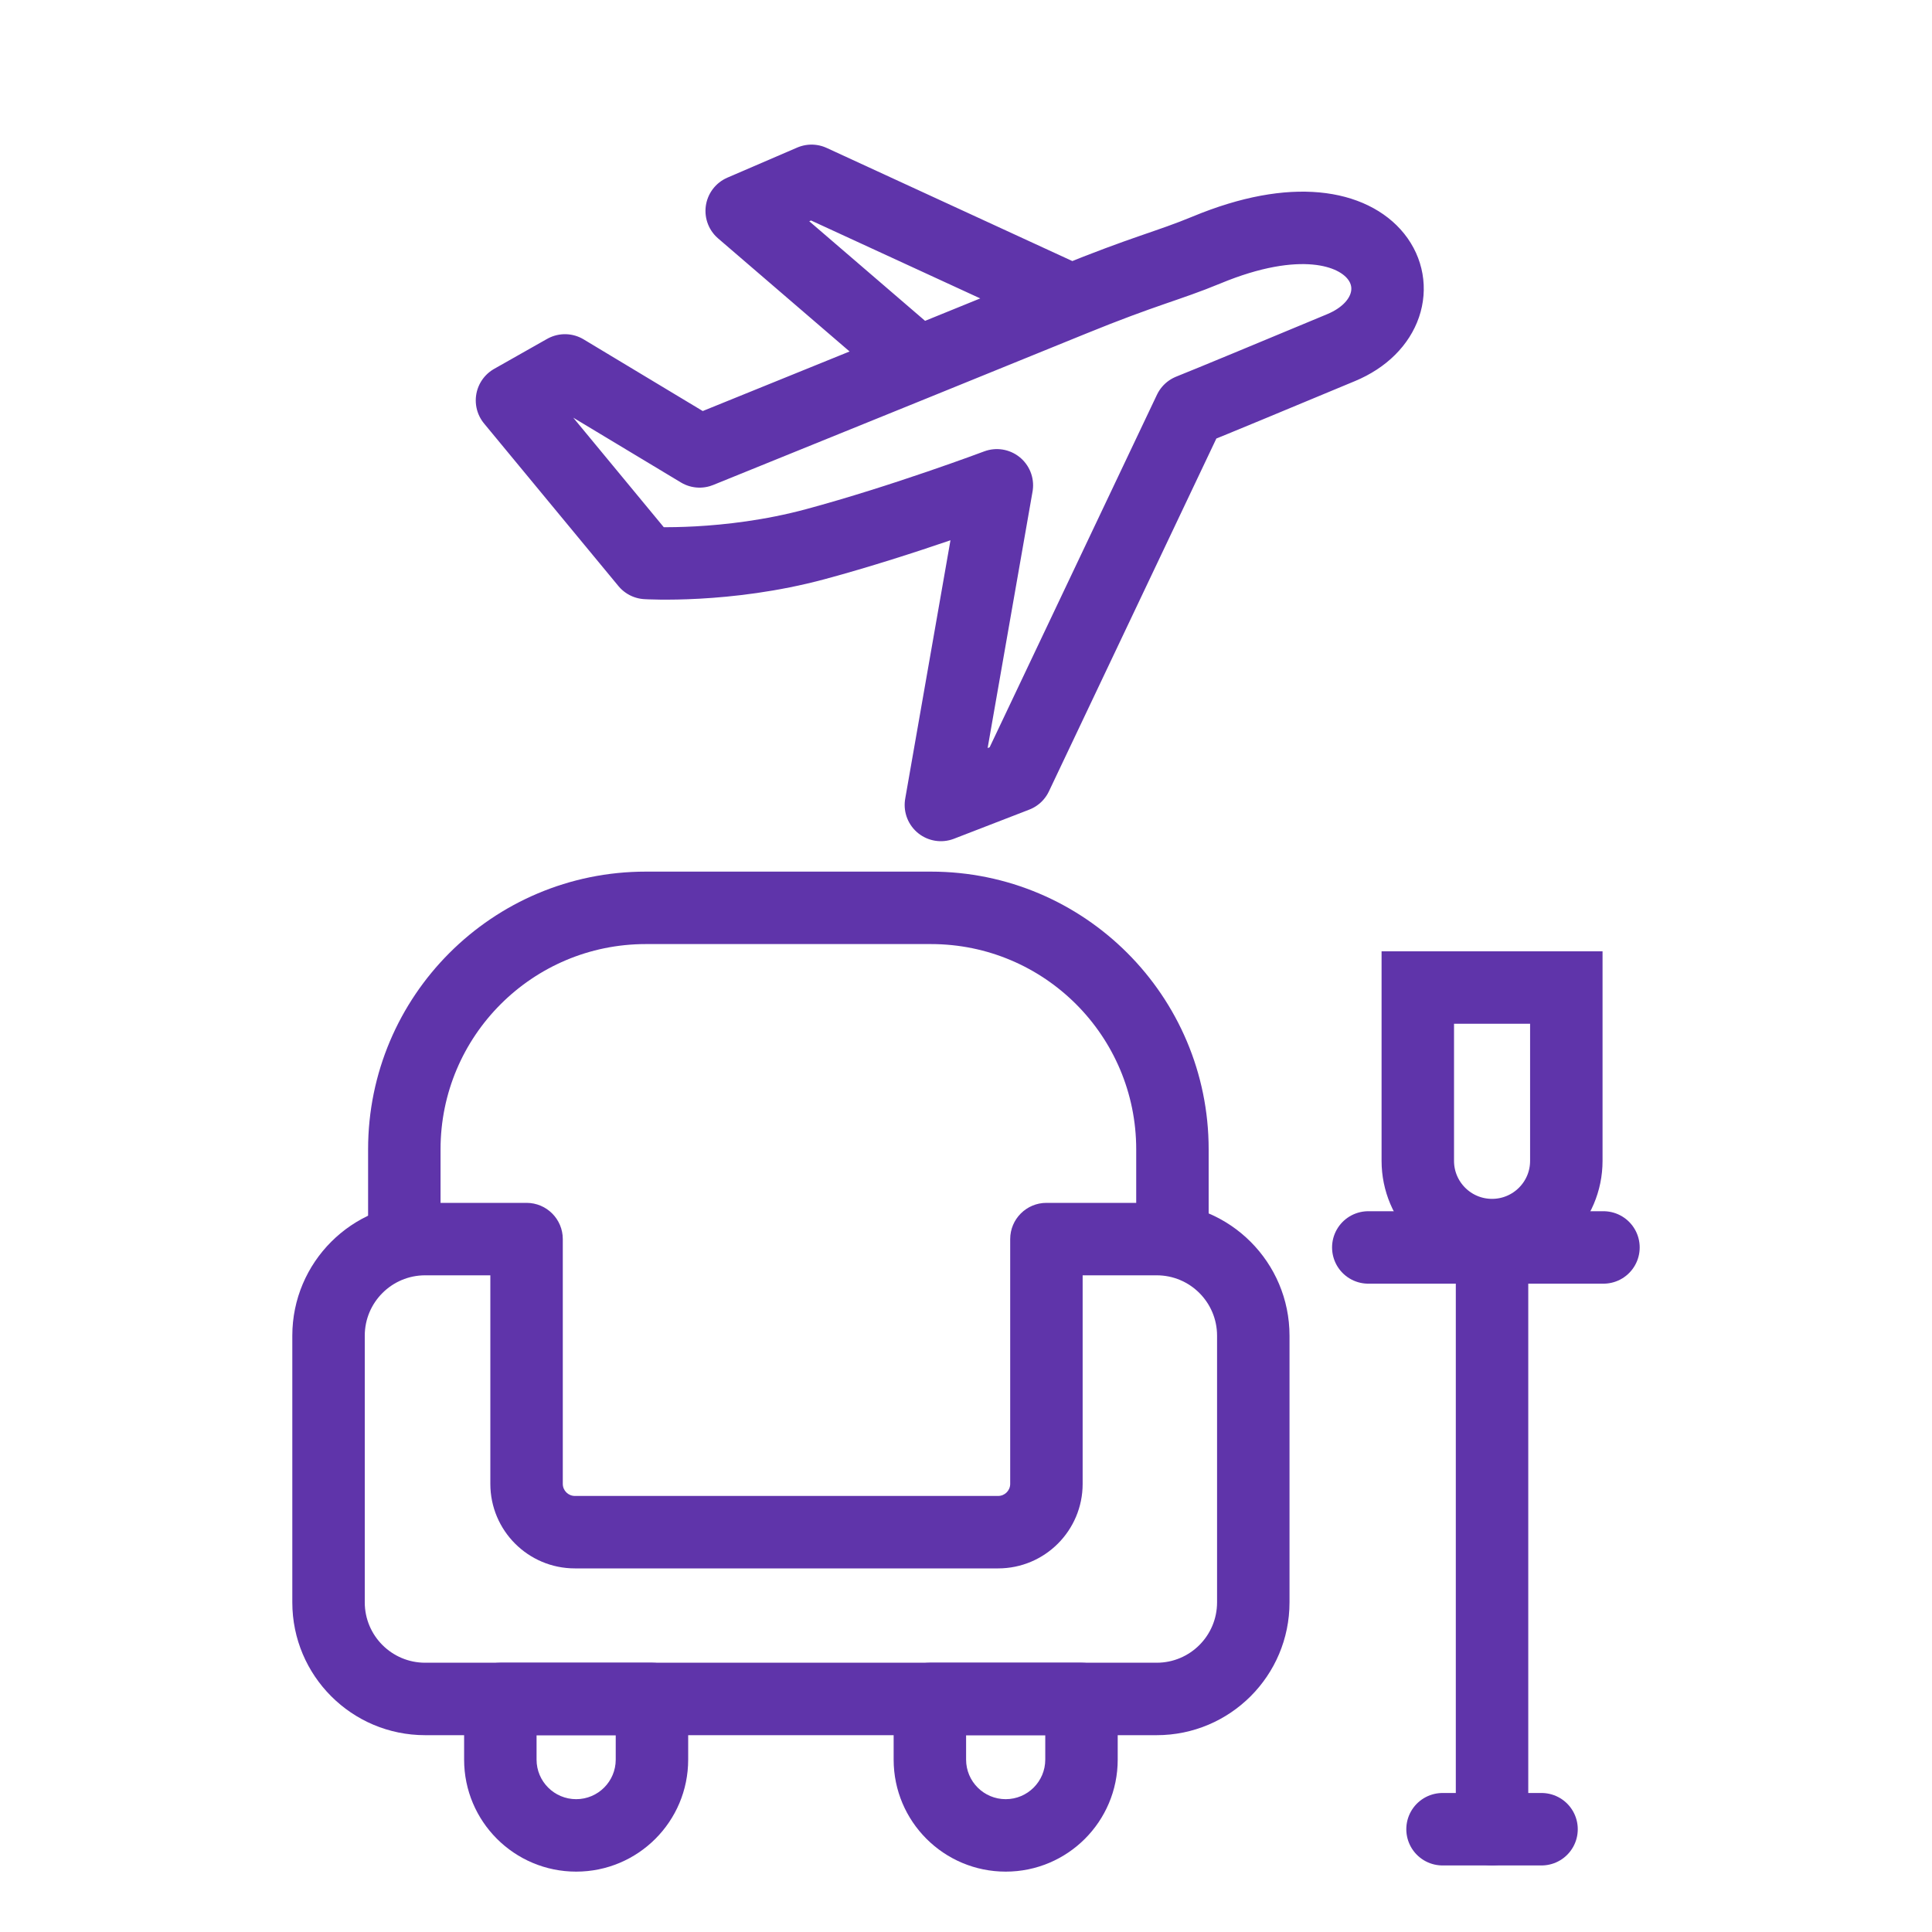 <svg width="40" height="40" viewBox="0 0 40 40" fill="none" xmlns="http://www.w3.org/2000/svg">
<path fill-rule="evenodd" clip-rule="evenodd" d="M13.371 18.046C10.195 18.046 7.621 20.62 7.621 23.796V25.655H9.121V23.796C9.121 21.449 11.024 19.546 13.371 19.546H19.274C21.621 19.546 23.524 21.449 23.524 23.796V25.655H25.024V23.796C25.024 20.62 22.449 18.046 19.274 18.046H13.371Z" fill="#5F34AA"/>
<path d="M10.902 25.654H11.652C11.652 25.24 11.316 24.904 10.902 24.904V25.654ZM21.665 25.654V24.904C21.251 24.904 20.915 25.24 20.915 25.654H21.665ZM10.152 30.722C10.152 31.688 10.935 32.472 11.902 32.472V30.972C11.764 30.972 11.652 30.86 11.652 30.722H10.152ZM10.152 25.654V30.722H11.652V25.654H10.152ZM8.802 26.404H10.902V24.904H8.802V26.404ZM7.552 27.654C7.552 26.964 8.112 26.404 8.802 26.404V24.904C7.283 24.904 6.052 26.136 6.052 27.654H7.552ZM7.552 33.175V27.654H6.052V33.175H7.552ZM8.802 34.425C8.112 34.425 7.552 33.865 7.552 33.175H6.052C6.052 34.694 7.283 35.925 8.802 35.925V34.425ZM23.948 34.425H8.802V35.925H23.948V34.425ZM25.198 33.175C25.198 33.865 24.639 34.425 23.948 34.425V35.925C25.467 35.925 26.698 34.694 26.698 33.175H25.198ZM25.198 27.654V33.175H26.698V27.654H25.198ZM23.948 26.404C24.639 26.404 25.198 26.964 25.198 27.654H26.698C26.698 26.136 25.467 24.904 23.948 24.904V26.404ZM21.665 26.404H23.948V24.904H21.665V26.404ZM22.415 30.722V25.654H20.915V30.722H22.415ZM20.665 32.472C21.632 32.472 22.415 31.688 22.415 30.722H20.915C20.915 30.86 20.803 30.972 20.665 30.972V32.472ZM11.902 32.472H20.665V30.972H11.902V32.472Z" fill="#5F34AA"/>
<path d="M10.359 35.175V34.425C9.945 34.425 9.609 34.761 9.609 35.175H10.359ZM13.498 35.175H14.248C14.248 34.761 13.912 34.425 13.498 34.425V35.175ZM19.252 35.175V34.425C18.838 34.425 18.502 34.761 18.502 35.175H19.252ZM22.391 35.175H23.141C23.141 34.761 22.805 34.425 22.391 34.425V35.175ZM10.359 35.925H13.498V34.425H10.359V35.925ZM11.109 36.431V35.175H9.609V36.431H11.109ZM11.929 37.25C11.476 37.25 11.109 36.883 11.109 36.431H9.609C9.609 37.712 10.648 38.75 11.929 38.75V37.25ZM12.748 36.431C12.748 36.883 12.381 37.25 11.929 37.25V38.75C13.21 38.75 14.248 37.712 14.248 36.431H12.748ZM12.748 35.175V36.431H14.248V35.175H12.748ZM19.252 35.925H22.391V34.425H19.252V35.925ZM20.002 36.431V35.175H18.502V36.431H20.002ZM20.822 37.25C20.369 37.25 20.002 36.883 20.002 36.431H18.502C18.502 37.712 19.541 38.75 20.822 38.75V37.25ZM21.641 36.431C21.641 36.883 21.274 37.25 20.822 37.25V38.75C22.103 38.75 23.141 37.712 23.141 36.431H21.641ZM21.641 35.175V36.431H23.141V35.175H21.641Z" fill="#5F34AA"/>
<path d="M28.329 25.827H33.198" stroke="#5F34AA" stroke-width="1.5" stroke-linecap="round" stroke-linejoin="round"/>
<path d="M29.866 37.872H31.916" stroke="#5F34AA" stroke-width="1.5" stroke-linecap="round" stroke-linejoin="round"/>
<path d="M30.891 26.083L30.891 37.871" stroke="#5F34AA" stroke-width="1.5" stroke-linecap="round" stroke-linejoin="round"/>
<path d="M29.354 20.446H32.429V24.034C32.429 24.883 31.74 25.571 30.891 25.571V25.571C30.042 25.571 29.354 24.883 29.354 24.034V20.446Z" stroke="#5F34AA" stroke-width="1.5"/>
<path d="M19.011 7.51C17.277 8.214 15.616 8.888 14.484 9.346L11.697 7.669L10.6 8.29L13.382 11.656C13.382 11.656 15.05 11.76 16.88 11.267C18.71 10.774 20.639 10.048 20.639 10.048L19.48 16.666L21.039 16.063L24.631 8.494C25.068 8.32 26.41 7.762 27.764 7.198C29.708 6.389 28.677 3.641 24.98 5.176C24.173 5.51 23.715 5.595 22.181 6.221M19.011 7.51L15.356 4.367L16.802 3.744L22.181 6.221M19.011 7.51C20.076 7.078 21.168 6.634 22.181 6.221" stroke="#5F34AA" stroke-width="1.5" stroke-linecap="round" stroke-linejoin="round"/>
</svg>
